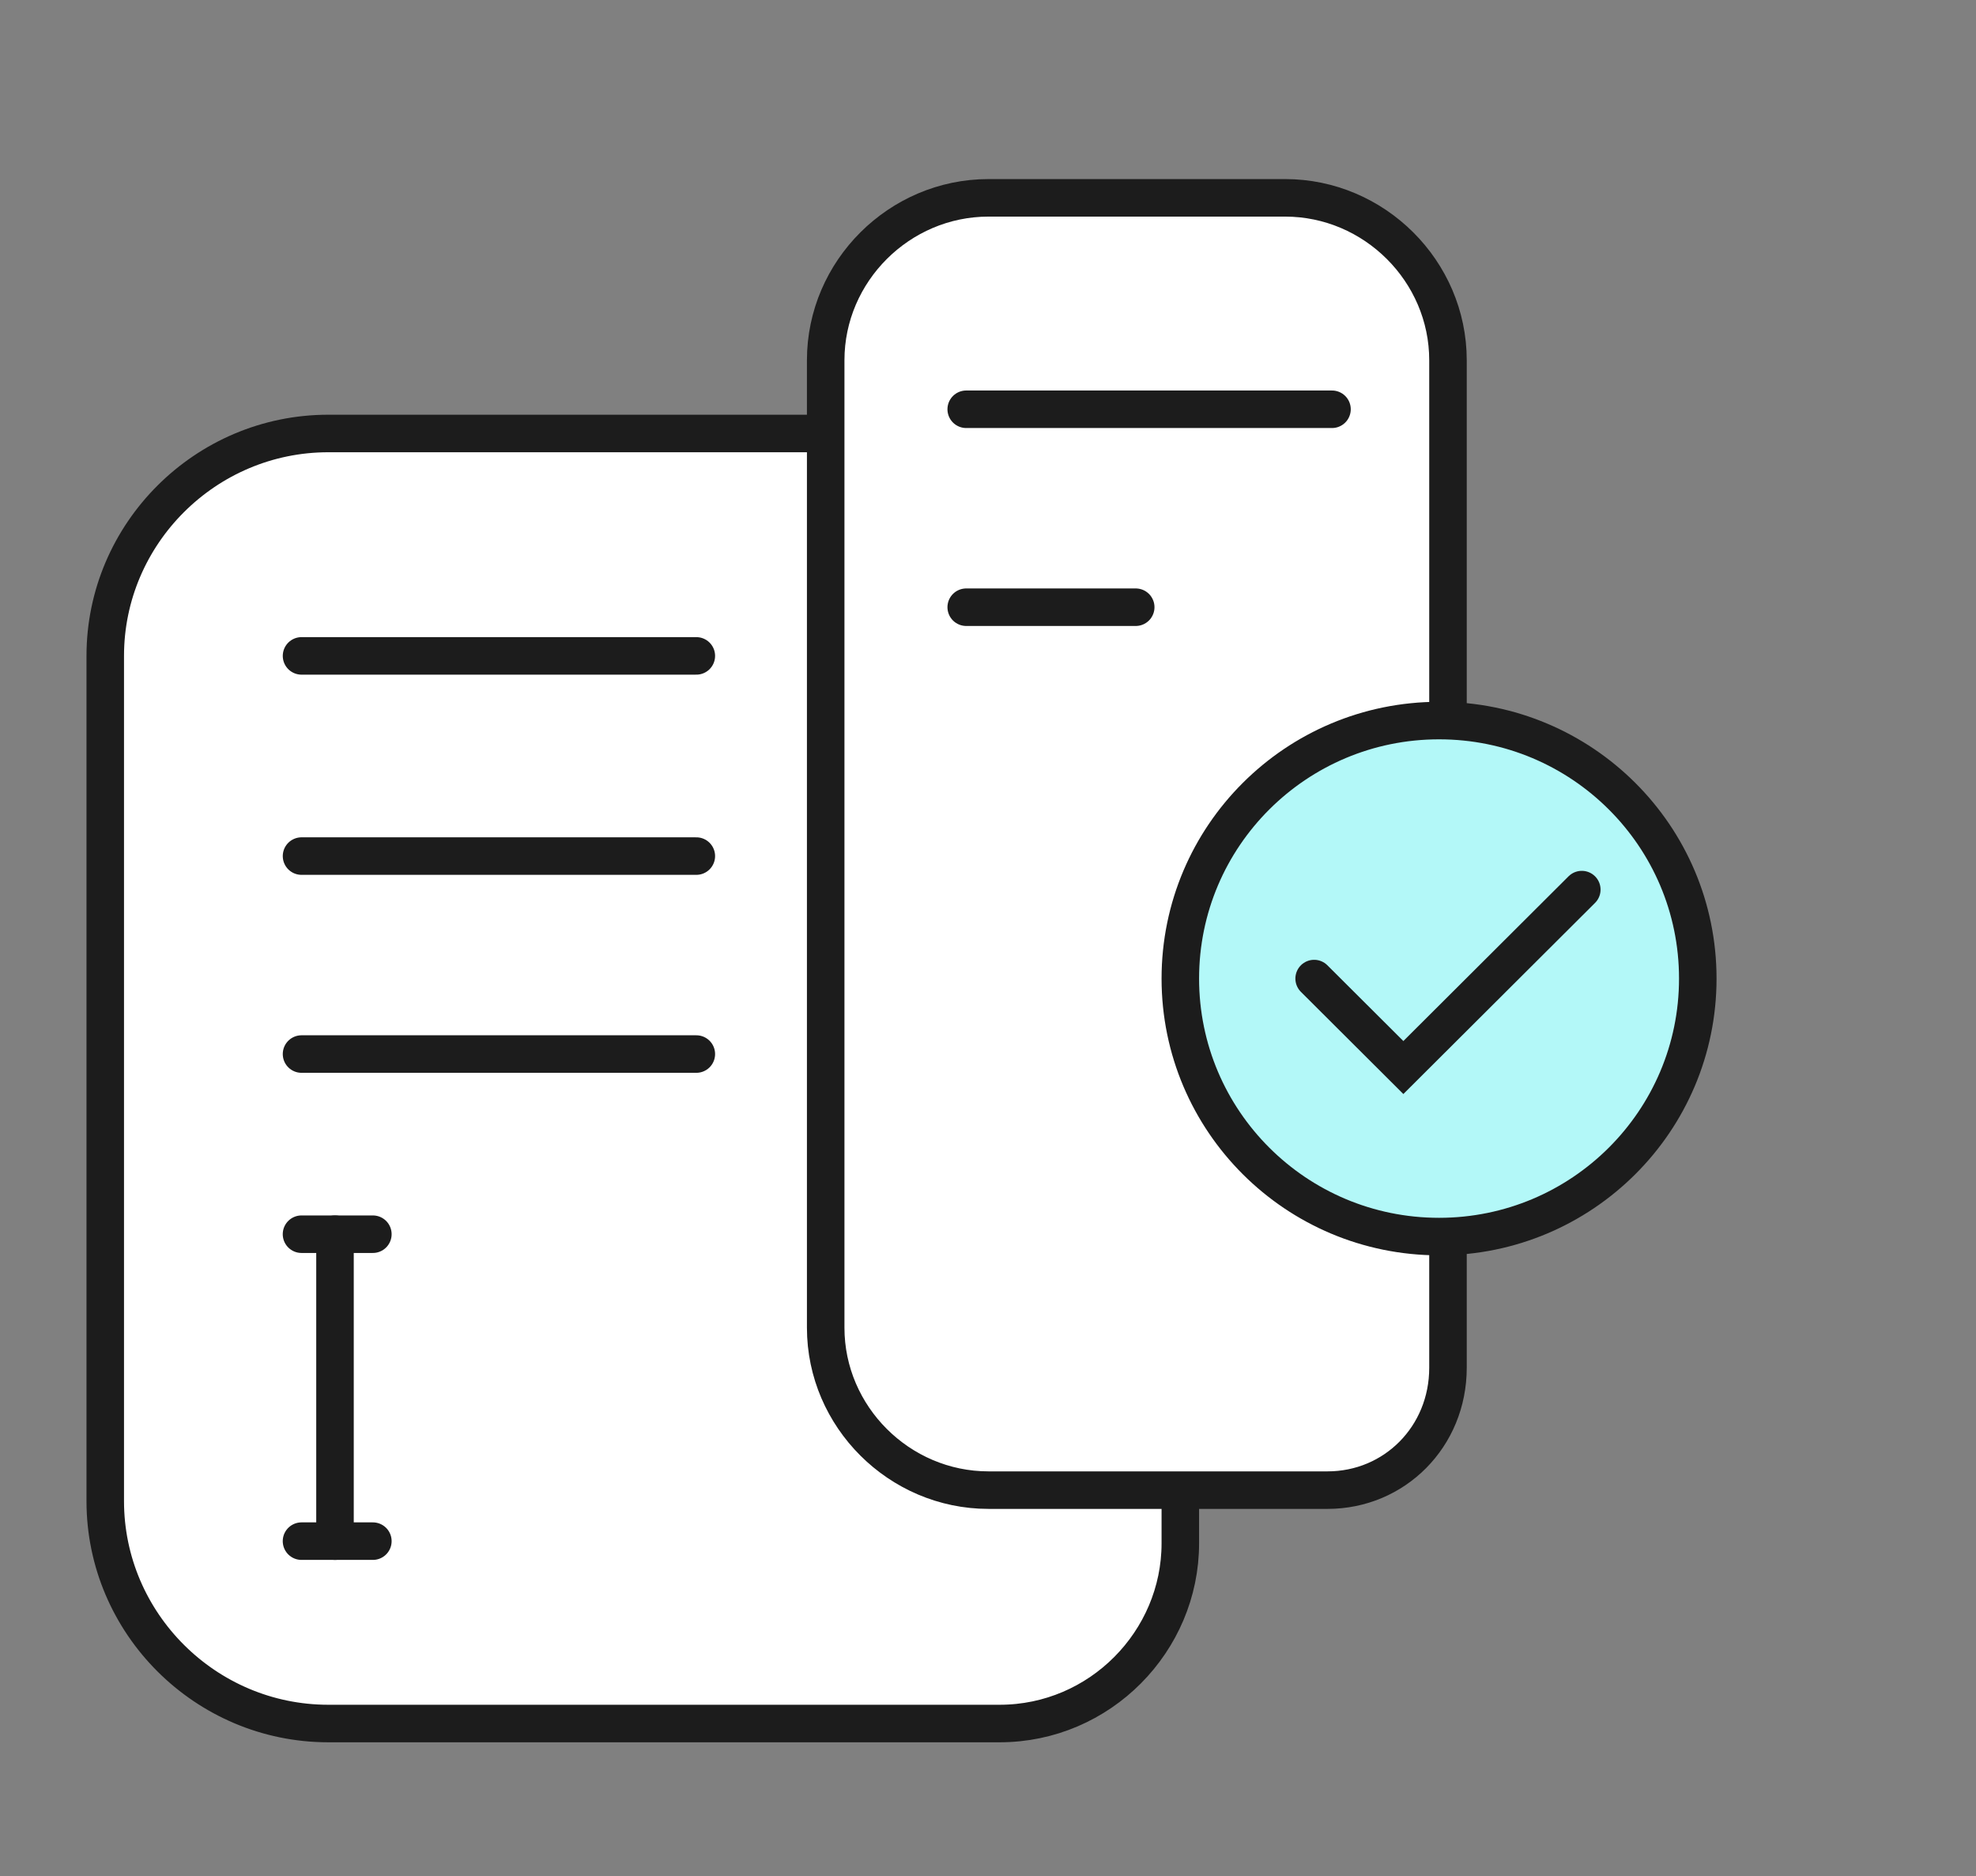 <svg width="79" height="75" viewBox="0 0 79 75" fill="none" xmlns="http://www.w3.org/2000/svg">
<rect x="0" y="0" width="79" height="75" fill="#808080" stroke="none"/>
<path d="M39.966 68.892H13.125C8.22 68.892 4.208 64.892 4.208 60.002V26.217C4.208 21.328 8.22 17.327 13.125 17.327H38.271C43.176 17.327 47.189 21.328 47.189 26.217V61.691C47.189 65.603 43.978 68.892 39.966 68.892Z" fill="white" stroke="#1C1C1C" stroke-width="1.5" stroke-miterlimit="10" stroke-linecap="round" stroke-linejoin="round"/>
<path d="M12.055 42.132H27.839" stroke="#1C1C1C" stroke-width="1.5" stroke-miterlimit="10" stroke-linecap="round" stroke-linejoin="round"/>
<path d="M12.055 34.219H27.839" stroke="#1C1C1C" stroke-width="1.5" stroke-miterlimit="10" stroke-linecap="round" stroke-linejoin="round"/>
<path d="M12.055 26.217H27.839" stroke="#1C1C1C" stroke-width="1.5" stroke-miterlimit="10" stroke-linecap="round" stroke-linejoin="round"/>
<path d="M12.054 49.333H14.907" stroke="#1C1C1C" stroke-width="1.5" stroke-miterlimit="10" stroke-linecap="round" stroke-linejoin="round"/>
<path d="M13.393 61.602V49.333" stroke="#1C1C1C" stroke-width="1.5" stroke-miterlimit="10" stroke-linecap="round" stroke-linejoin="round"/>
<path d="M12.054 61.602H14.907" stroke="#1C1C1C" stroke-width="1.5" stroke-miterlimit="10" stroke-linecap="round" stroke-linejoin="round"/>
<path d="M53.075 59.563H39.52C35.953 59.563 33.011 56.629 33.011 53.073V14.398C33.011 10.842 35.953 7.908 39.52 7.908H51.38C54.947 7.908 57.89 10.842 57.89 14.398V54.673C57.89 57.429 55.75 59.563 53.075 59.563Z" fill="white" stroke="#1C1C1C" stroke-width="1.5" stroke-miterlimit="10" stroke-linecap="round" stroke-linejoin="round"/>
<path d="M57.533 49.428C63.246 49.428 67.877 44.81 67.877 39.115C67.877 33.419 63.246 28.802 57.533 28.802C51.82 28.802 47.189 33.419 47.189 39.115C47.189 44.81 51.82 49.428 57.533 49.428Z" fill="#B3F8F8" stroke="#1C1C1C" stroke-width="1.5" stroke-miterlimit="10" stroke-linecap="round" stroke-linejoin="round"/>
<path d="M52.539 39.115L56.106 42.671L63.24 35.559" stroke="#1C1C1C" stroke-width="1.5" stroke-linecap="round"/>
<path d="M38.629 24.271H45.406" stroke="#1C1C1C" stroke-width="1.5" stroke-miterlimit="10" stroke-linecap="round" stroke-linejoin="round"/>
<path d="M38.629 16.359H53.253" stroke="#1C1C1C" stroke-width="1.5" stroke-miterlimit="10" stroke-linecap="round" stroke-linejoin="round"/>
</svg>
